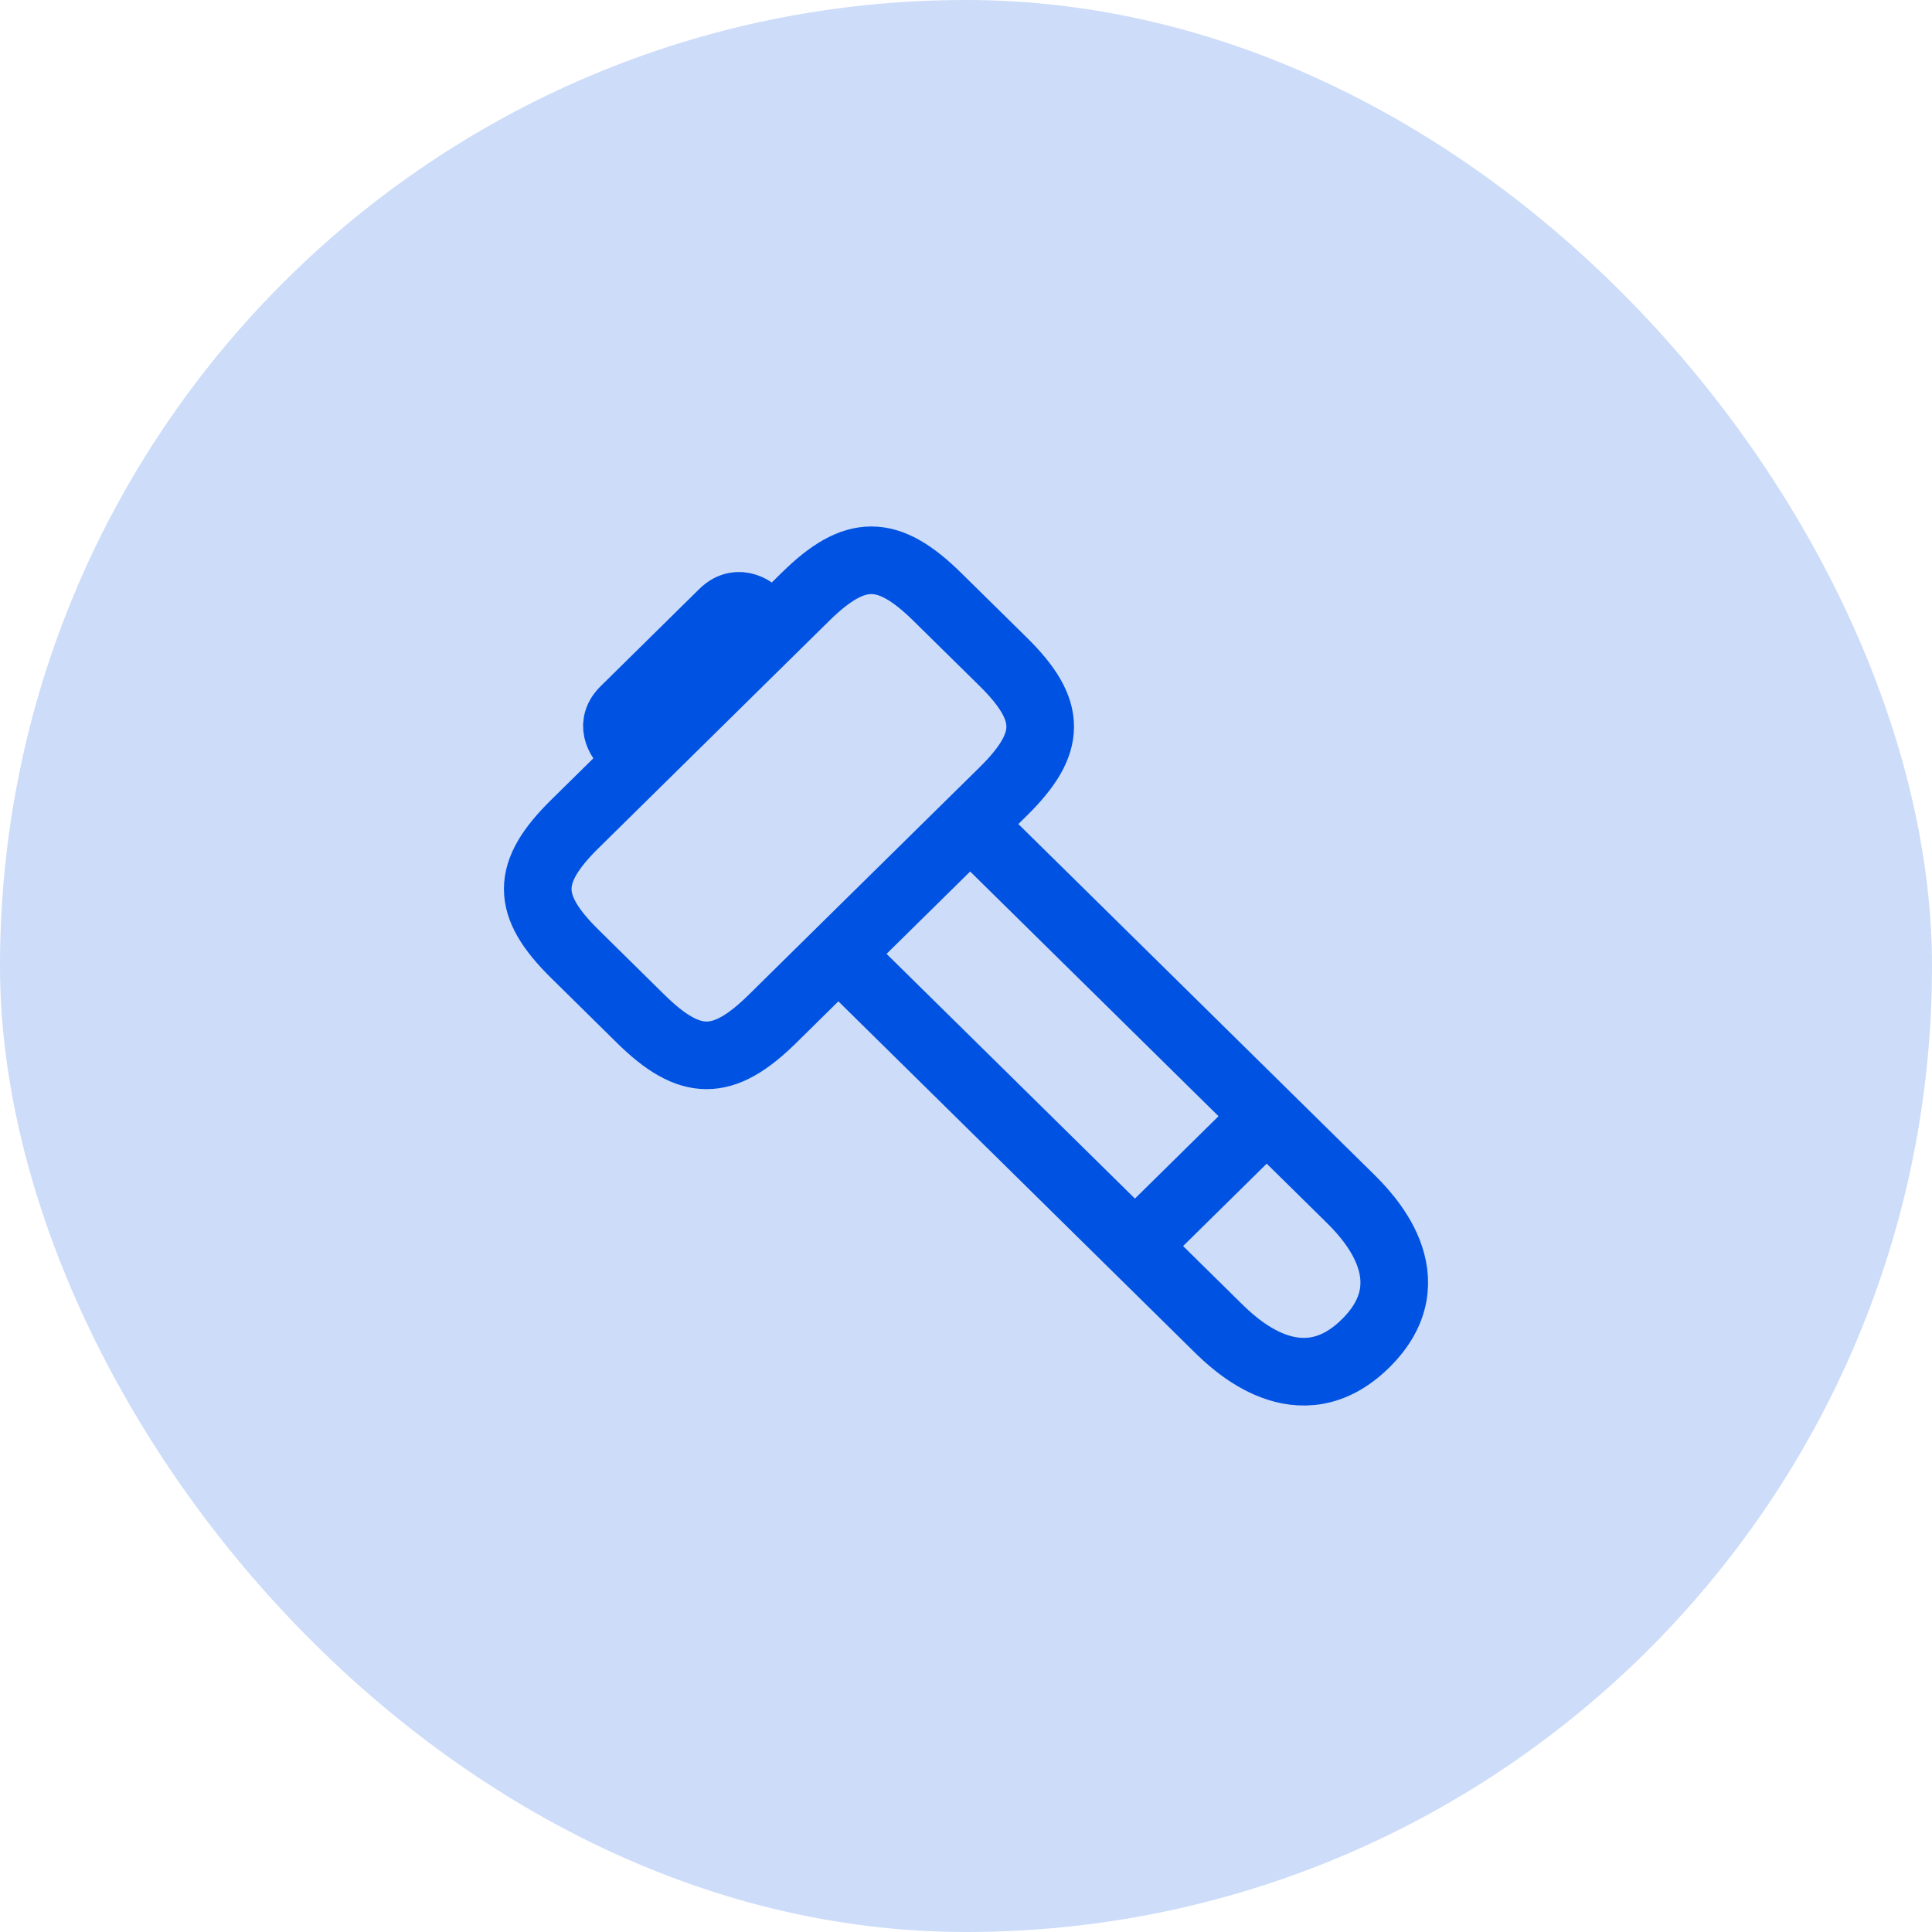 <svg width="50" height="50" viewBox="0 0 50 50" fill="none" xmlns="http://www.w3.org/2000/svg">
<rect width="50" height="50" rx="25" fill="#0052E2" fill-opacity="0.2"/>
<path d="M19.992 16.285L16.581 19.646M19.992 16.285L20.845 15.445C22.124 14.185 22.976 14.185 24.255 15.445L25.961 17.125C27.24 18.386 27.24 19.226 25.961 20.486L25.108 21.326M19.992 16.285L19.566 15.865C19.566 15.865 19.139 15.445 18.713 15.865L16.155 18.386C15.729 18.806 16.155 19.226 16.155 19.226L16.581 19.646M16.581 19.646L14.876 21.326C13.597 22.586 13.597 23.426 14.876 24.686L16.581 26.367C17.86 27.627 18.713 27.627 19.992 26.367L21.697 24.686M21.697 24.686L25.108 21.326M21.697 24.686L29.372 32.248M25.108 21.326L32.782 28.887M32.782 28.887L29.372 32.248M32.782 28.887L34.914 30.987C35.34 31.407 37.046 33.088 35.34 34.768C33.635 36.448 31.93 34.768 31.503 34.348L29.372 32.248" stroke="#0052E2" stroke-width="1.75" stroke-linecap="round" stroke-linejoin="round"/>
</svg>
